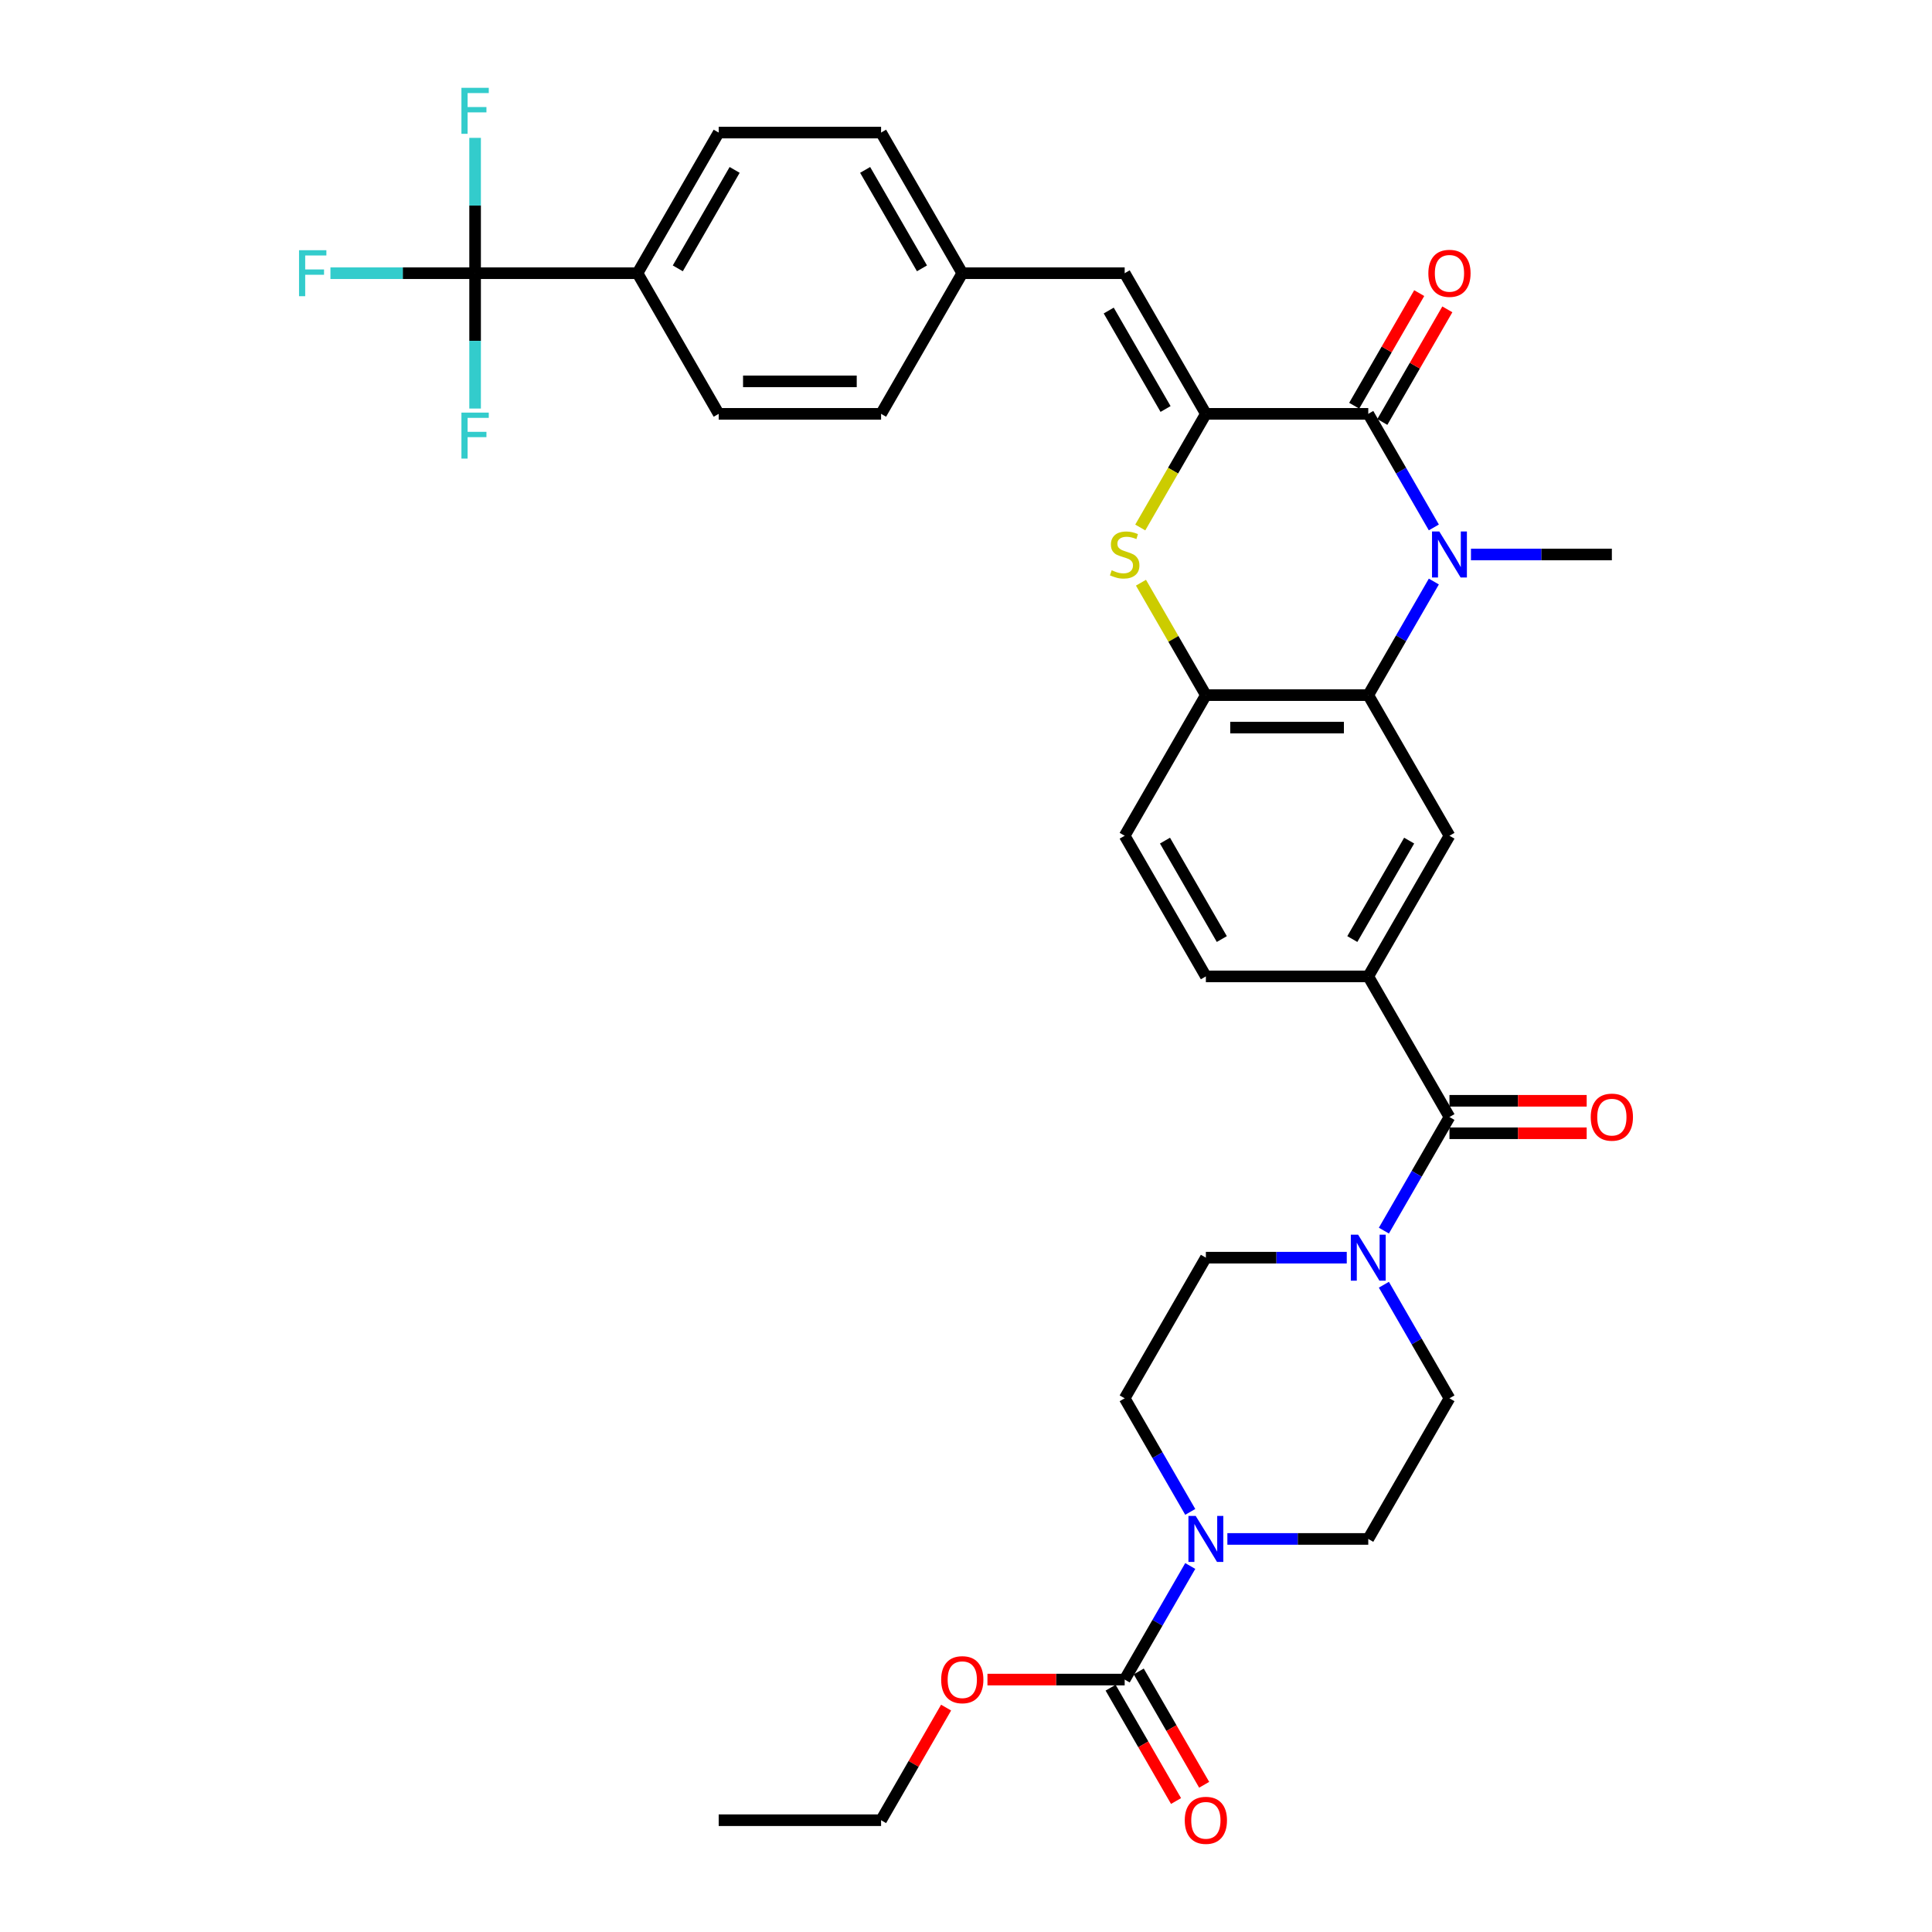 <?xml version='1.0' encoding='iso-8859-1'?>
<svg version='1.1' baseProfile='full'
              xmlns='http://www.w3.org/2000/svg'
                      xmlns:rdkit='http://www.rdkit.org/xml'
                      xmlns:xlink='http://www.w3.org/1999/xlink'
                  xml:space='preserve'
width='1000px' height='1000px' viewBox='0 0 1000 1000'>
<!-- END OF HEADER -->
<rect style='opacity:1.0;fill:#FFFFFF;stroke:none' width='1000' height='1000' x='0' y='0'> </rect>
<path class='bond-1' d='M 742.154,272.995 L 725.183,243.6' style='fill:none;fill-rule:evenodd;stroke:#0000FF;stroke-width:6px;stroke-linecap:butt;stroke-linejoin:miter;stroke-opacity:1' />
<path class='bond-1' d='M 725.183,243.6 L 708.212,214.205' style='fill:none;fill-rule:evenodd;stroke:#000000;stroke-width:6px;stroke-linecap:butt;stroke-linejoin:miter;stroke-opacity:1' />
<path class='bond-2' d='M 742.154,301.002 L 725.183,330.397' style='fill:none;fill-rule:evenodd;stroke:#0000FF;stroke-width:6px;stroke-linecap:butt;stroke-linejoin:miter;stroke-opacity:1' />
<path class='bond-2' d='M 725.183,330.397 L 708.212,359.792' style='fill:none;fill-rule:evenodd;stroke:#000000;stroke-width:6px;stroke-linecap:butt;stroke-linejoin:miter;stroke-opacity:1' />
<path class='bond-30' d='M 761.368,286.998 L 797.831,286.998' style='fill:none;fill-rule:evenodd;stroke:#0000FF;stroke-width:6px;stroke-linecap:butt;stroke-linejoin:miter;stroke-opacity:1' />
<path class='bond-30' d='M 797.831,286.998 L 834.294,286.998' style='fill:none;fill-rule:evenodd;stroke:#000000;stroke-width:6px;stroke-linecap:butt;stroke-linejoin:miter;stroke-opacity:1' />
<path class='bond-0' d='M 624.157,214.205 L 708.212,214.205' style='fill:none;fill-rule:evenodd;stroke:#000000;stroke-width:6px;stroke-linecap:butt;stroke-linejoin:miter;stroke-opacity:1' />
<path class='bond-12' d='M 624.157,214.205 L 582.13,141.411' style='fill:none;fill-rule:evenodd;stroke:#000000;stroke-width:6px;stroke-linecap:butt;stroke-linejoin:miter;stroke-opacity:1' />
<path class='bond-12' d='M 603.294,211.691 L 573.875,160.736' style='fill:none;fill-rule:evenodd;stroke:#000000;stroke-width:6px;stroke-linecap:butt;stroke-linejoin:miter;stroke-opacity:1' />
<path class='bond-35' d='M 624.157,214.205 L 607.176,243.616' style='fill:none;fill-rule:evenodd;stroke:#000000;stroke-width:6px;stroke-linecap:butt;stroke-linejoin:miter;stroke-opacity:1' />
<path class='bond-35' d='M 607.176,243.616 L 590.195,273.028' style='fill:none;fill-rule:evenodd;stroke:#CCCC00;stroke-width:6px;stroke-linecap:butt;stroke-linejoin:miter;stroke-opacity:1' />
<path class='bond-14' d='M 715.491,218.407 L 732.317,189.265' style='fill:none;fill-rule:evenodd;stroke:#000000;stroke-width:6px;stroke-linecap:butt;stroke-linejoin:miter;stroke-opacity:1' />
<path class='bond-14' d='M 732.317,189.265 L 749.142,160.122' style='fill:none;fill-rule:evenodd;stroke:#FF0000;stroke-width:6px;stroke-linecap:butt;stroke-linejoin:miter;stroke-opacity:1' />
<path class='bond-14' d='M 700.932,210.002 L 717.758,180.859' style='fill:none;fill-rule:evenodd;stroke:#000000;stroke-width:6px;stroke-linecap:butt;stroke-linejoin:miter;stroke-opacity:1' />
<path class='bond-14' d='M 717.758,180.859 L 734.584,151.716' style='fill:none;fill-rule:evenodd;stroke:#FF0000;stroke-width:6px;stroke-linecap:butt;stroke-linejoin:miter;stroke-opacity:1' />
<path class='bond-5' d='M 708.212,359.792 L 624.157,359.792' style='fill:none;fill-rule:evenodd;stroke:#000000;stroke-width:6px;stroke-linecap:butt;stroke-linejoin:miter;stroke-opacity:1' />
<path class='bond-5' d='M 695.603,376.602 L 636.765,376.602' style='fill:none;fill-rule:evenodd;stroke:#000000;stroke-width:6px;stroke-linecap:butt;stroke-linejoin:miter;stroke-opacity:1' />
<path class='bond-11' d='M 708.212,359.792 L 750.239,432.585' style='fill:none;fill-rule:evenodd;stroke:#000000;stroke-width:6px;stroke-linecap:butt;stroke-linejoin:miter;stroke-opacity:1' />
<path class='bond-3' d='M 590.564,301.607 L 607.361,330.699' style='fill:none;fill-rule:evenodd;stroke:#CCCC00;stroke-width:6px;stroke-linecap:butt;stroke-linejoin:miter;stroke-opacity:1' />
<path class='bond-3' d='M 607.361,330.699 L 624.157,359.792' style='fill:none;fill-rule:evenodd;stroke:#000000;stroke-width:6px;stroke-linecap:butt;stroke-linejoin:miter;stroke-opacity:1' />
<path class='bond-4' d='M 750.239,578.172 L 708.212,505.378' style='fill:none;fill-rule:evenodd;stroke:#000000;stroke-width:6px;stroke-linecap:butt;stroke-linejoin:miter;stroke-opacity:1' />
<path class='bond-7' d='M 750.239,578.172 L 733.268,607.567' style='fill:none;fill-rule:evenodd;stroke:#000000;stroke-width:6px;stroke-linecap:butt;stroke-linejoin:miter;stroke-opacity:1' />
<path class='bond-7' d='M 733.268,607.567 L 716.297,636.962' style='fill:none;fill-rule:evenodd;stroke:#0000FF;stroke-width:6px;stroke-linecap:butt;stroke-linejoin:miter;stroke-opacity:1' />
<path class='bond-19' d='M 750.239,586.577 L 785.752,586.577' style='fill:none;fill-rule:evenodd;stroke:#000000;stroke-width:6px;stroke-linecap:butt;stroke-linejoin:miter;stroke-opacity:1' />
<path class='bond-19' d='M 785.752,586.577 L 821.265,586.577' style='fill:none;fill-rule:evenodd;stroke:#FF0000;stroke-width:6px;stroke-linecap:butt;stroke-linejoin:miter;stroke-opacity:1' />
<path class='bond-19' d='M 750.239,569.766 L 785.752,569.766' style='fill:none;fill-rule:evenodd;stroke:#000000;stroke-width:6px;stroke-linecap:butt;stroke-linejoin:miter;stroke-opacity:1' />
<path class='bond-19' d='M 785.752,569.766 L 821.265,569.766' style='fill:none;fill-rule:evenodd;stroke:#FF0000;stroke-width:6px;stroke-linecap:butt;stroke-linejoin:miter;stroke-opacity:1' />
<path class='bond-21' d='M 624.157,359.792 L 582.13,432.585' style='fill:none;fill-rule:evenodd;stroke:#000000;stroke-width:6px;stroke-linecap:butt;stroke-linejoin:miter;stroke-opacity:1' />
<path class='bond-6' d='M 245.911,141.411 L 329.966,141.411' style='fill:none;fill-rule:evenodd;stroke:#000000;stroke-width:6px;stroke-linecap:butt;stroke-linejoin:miter;stroke-opacity:1' />
<path class='bond-23' d='M 245.911,141.411 L 208.473,141.411' style='fill:none;fill-rule:evenodd;stroke:#000000;stroke-width:6px;stroke-linecap:butt;stroke-linejoin:miter;stroke-opacity:1' />
<path class='bond-23' d='M 208.473,141.411 L 171.035,141.411' style='fill:none;fill-rule:evenodd;stroke:#33CCCC;stroke-width:6px;stroke-linecap:butt;stroke-linejoin:miter;stroke-opacity:1' />
<path class='bond-24' d='M 245.911,141.411 L 245.911,106.386' style='fill:none;fill-rule:evenodd;stroke:#000000;stroke-width:6px;stroke-linecap:butt;stroke-linejoin:miter;stroke-opacity:1' />
<path class='bond-24' d='M 245.911,106.386 L 245.911,71.36' style='fill:none;fill-rule:evenodd;stroke:#33CCCC;stroke-width:6px;stroke-linecap:butt;stroke-linejoin:miter;stroke-opacity:1' />
<path class='bond-25' d='M 245.911,141.411 L 245.911,176.437' style='fill:none;fill-rule:evenodd;stroke:#000000;stroke-width:6px;stroke-linecap:butt;stroke-linejoin:miter;stroke-opacity:1' />
<path class='bond-25' d='M 245.911,176.437 L 245.911,211.462' style='fill:none;fill-rule:evenodd;stroke:#33CCCC;stroke-width:6px;stroke-linecap:butt;stroke-linejoin:miter;stroke-opacity:1' />
<path class='bond-17' d='M 716.297,664.969 L 733.268,694.364' style='fill:none;fill-rule:evenodd;stroke:#0000FF;stroke-width:6px;stroke-linecap:butt;stroke-linejoin:miter;stroke-opacity:1' />
<path class='bond-17' d='M 733.268,694.364 L 750.239,723.759' style='fill:none;fill-rule:evenodd;stroke:#000000;stroke-width:6px;stroke-linecap:butt;stroke-linejoin:miter;stroke-opacity:1' />
<path class='bond-18' d='M 697.083,650.965 L 660.62,650.965' style='fill:none;fill-rule:evenodd;stroke:#0000FF;stroke-width:6px;stroke-linecap:butt;stroke-linejoin:miter;stroke-opacity:1' />
<path class='bond-18' d='M 660.62,650.965 L 624.157,650.965' style='fill:none;fill-rule:evenodd;stroke:#000000;stroke-width:6px;stroke-linecap:butt;stroke-linejoin:miter;stroke-opacity:1' />
<path class='bond-8' d='M 616.072,782.549 L 599.101,753.154' style='fill:none;fill-rule:evenodd;stroke:#0000FF;stroke-width:6px;stroke-linecap:butt;stroke-linejoin:miter;stroke-opacity:1' />
<path class='bond-8' d='M 599.101,753.154 L 582.13,723.759' style='fill:none;fill-rule:evenodd;stroke:#000000;stroke-width:6px;stroke-linecap:butt;stroke-linejoin:miter;stroke-opacity:1' />
<path class='bond-9' d='M 616.072,810.556 L 599.101,839.951' style='fill:none;fill-rule:evenodd;stroke:#0000FF;stroke-width:6px;stroke-linecap:butt;stroke-linejoin:miter;stroke-opacity:1' />
<path class='bond-9' d='M 599.101,839.951 L 582.13,869.346' style='fill:none;fill-rule:evenodd;stroke:#000000;stroke-width:6px;stroke-linecap:butt;stroke-linejoin:miter;stroke-opacity:1' />
<path class='bond-38' d='M 635.286,796.552 L 671.749,796.552' style='fill:none;fill-rule:evenodd;stroke:#0000FF;stroke-width:6px;stroke-linecap:butt;stroke-linejoin:miter;stroke-opacity:1' />
<path class='bond-38' d='M 671.749,796.552 L 708.212,796.552' style='fill:none;fill-rule:evenodd;stroke:#000000;stroke-width:6px;stroke-linecap:butt;stroke-linejoin:miter;stroke-opacity:1' />
<path class='bond-20' d='M 574.85,873.548 L 591.783,902.876' style='fill:none;fill-rule:evenodd;stroke:#000000;stroke-width:6px;stroke-linecap:butt;stroke-linejoin:miter;stroke-opacity:1' />
<path class='bond-20' d='M 591.783,902.876 L 608.715,932.204' style='fill:none;fill-rule:evenodd;stroke:#FF0000;stroke-width:6px;stroke-linecap:butt;stroke-linejoin:miter;stroke-opacity:1' />
<path class='bond-20' d='M 589.409,865.143 L 606.341,894.471' style='fill:none;fill-rule:evenodd;stroke:#000000;stroke-width:6px;stroke-linecap:butt;stroke-linejoin:miter;stroke-opacity:1' />
<path class='bond-20' d='M 606.341,894.471 L 623.274,923.798' style='fill:none;fill-rule:evenodd;stroke:#FF0000;stroke-width:6px;stroke-linecap:butt;stroke-linejoin:miter;stroke-opacity:1' />
<path class='bond-29' d='M 582.13,869.346 L 546.617,869.346' style='fill:none;fill-rule:evenodd;stroke:#000000;stroke-width:6px;stroke-linecap:butt;stroke-linejoin:miter;stroke-opacity:1' />
<path class='bond-29' d='M 546.617,869.346 L 511.104,869.346' style='fill:none;fill-rule:evenodd;stroke:#FF0000;stroke-width:6px;stroke-linecap:butt;stroke-linejoin:miter;stroke-opacity:1' />
<path class='bond-10' d='M 708.212,505.378 L 750.239,432.585' style='fill:none;fill-rule:evenodd;stroke:#000000;stroke-width:6px;stroke-linecap:butt;stroke-linejoin:miter;stroke-opacity:1' />
<path class='bond-10' d='M 699.957,486.054 L 729.376,435.099' style='fill:none;fill-rule:evenodd;stroke:#000000;stroke-width:6px;stroke-linecap:butt;stroke-linejoin:miter;stroke-opacity:1' />
<path class='bond-22' d='M 708.212,505.378 L 624.157,505.378' style='fill:none;fill-rule:evenodd;stroke:#000000;stroke-width:6px;stroke-linecap:butt;stroke-linejoin:miter;stroke-opacity:1' />
<path class='bond-26' d='M 582.13,141.411 L 498.075,141.411' style='fill:none;fill-rule:evenodd;stroke:#000000;stroke-width:6px;stroke-linecap:butt;stroke-linejoin:miter;stroke-opacity:1' />
<path class='bond-13' d='M 329.966,141.411 L 371.993,68.618' style='fill:none;fill-rule:evenodd;stroke:#000000;stroke-width:6px;stroke-linecap:butt;stroke-linejoin:miter;stroke-opacity:1' />
<path class='bond-13' d='M 350.829,138.898 L 380.248,87.942' style='fill:none;fill-rule:evenodd;stroke:#000000;stroke-width:6px;stroke-linecap:butt;stroke-linejoin:miter;stroke-opacity:1' />
<path class='bond-37' d='M 329.966,141.411 L 371.993,214.205' style='fill:none;fill-rule:evenodd;stroke:#000000;stroke-width:6px;stroke-linecap:butt;stroke-linejoin:miter;stroke-opacity:1' />
<path class='bond-15' d='M 708.212,796.552 L 750.239,723.759' style='fill:none;fill-rule:evenodd;stroke:#000000;stroke-width:6px;stroke-linecap:butt;stroke-linejoin:miter;stroke-opacity:1' />
<path class='bond-16' d='M 582.13,723.759 L 624.157,650.965' style='fill:none;fill-rule:evenodd;stroke:#000000;stroke-width:6px;stroke-linecap:butt;stroke-linejoin:miter;stroke-opacity:1' />
<path class='bond-36' d='M 582.13,432.585 L 624.157,505.378' style='fill:none;fill-rule:evenodd;stroke:#000000;stroke-width:6px;stroke-linecap:butt;stroke-linejoin:miter;stroke-opacity:1' />
<path class='bond-36' d='M 602.993,435.099 L 632.412,486.054' style='fill:none;fill-rule:evenodd;stroke:#000000;stroke-width:6px;stroke-linecap:butt;stroke-linejoin:miter;stroke-opacity:1' />
<path class='bond-31' d='M 498.075,141.411 L 456.048,214.205' style='fill:none;fill-rule:evenodd;stroke:#000000;stroke-width:6px;stroke-linecap:butt;stroke-linejoin:miter;stroke-opacity:1' />
<path class='bond-32' d='M 498.075,141.411 L 456.048,68.618' style='fill:none;fill-rule:evenodd;stroke:#000000;stroke-width:6px;stroke-linecap:butt;stroke-linejoin:miter;stroke-opacity:1' />
<path class='bond-32' d='M 477.212,138.898 L 447.793,87.942' style='fill:none;fill-rule:evenodd;stroke:#000000;stroke-width:6px;stroke-linecap:butt;stroke-linejoin:miter;stroke-opacity:1' />
<path class='bond-27' d='M 371.993,68.618 L 456.048,68.618' style='fill:none;fill-rule:evenodd;stroke:#000000;stroke-width:6px;stroke-linecap:butt;stroke-linejoin:miter;stroke-opacity:1' />
<path class='bond-28' d='M 371.993,214.205 L 456.048,214.205' style='fill:none;fill-rule:evenodd;stroke:#000000;stroke-width:6px;stroke-linecap:butt;stroke-linejoin:miter;stroke-opacity:1' />
<path class='bond-28' d='M 384.601,197.394 L 443.44,197.394' style='fill:none;fill-rule:evenodd;stroke:#000000;stroke-width:6px;stroke-linecap:butt;stroke-linejoin:miter;stroke-opacity:1' />
<path class='bond-33' d='M 489.699,883.853 L 472.873,912.996' style='fill:none;fill-rule:evenodd;stroke:#FF0000;stroke-width:6px;stroke-linecap:butt;stroke-linejoin:miter;stroke-opacity:1' />
<path class='bond-33' d='M 472.873,912.996 L 456.048,942.139' style='fill:none;fill-rule:evenodd;stroke:#000000;stroke-width:6px;stroke-linecap:butt;stroke-linejoin:miter;stroke-opacity:1' />
<path class='bond-34' d='M 456.048,942.139 L 371.993,942.139' style='fill:none;fill-rule:evenodd;stroke:#000000;stroke-width:6px;stroke-linecap:butt;stroke-linejoin:miter;stroke-opacity:1' />
<path  class='atom-0' d='M 744.977 275.096
L 752.777 287.704
Q 753.551 288.948, 754.795 291.201
Q 756.039 293.454, 756.106 293.588
L 756.106 275.096
L 759.266 275.096
L 759.266 298.9
L 756.005 298.9
L 747.633 285.115
Q 746.658 283.501, 745.616 281.652
Q 744.607 279.803, 744.305 279.231
L 744.305 298.9
L 741.212 298.9
L 741.212 275.096
L 744.977 275.096
' fill='#0000FF'/>
<path  class='atom-4' d='M 575.405 295.168
Q 575.674 295.269, 576.784 295.74
Q 577.893 296.211, 579.104 296.513
Q 580.348 296.782, 581.558 296.782
Q 583.811 296.782, 585.122 295.706
Q 586.433 294.597, 586.433 292.68
Q 586.433 291.369, 585.761 290.562
Q 585.122 289.755, 584.113 289.318
Q 583.105 288.881, 581.424 288.377
Q 579.306 287.738, 578.028 287.133
Q 576.784 286.527, 575.876 285.25
Q 575.002 283.972, 575.002 281.82
Q 575.002 278.828, 577.019 276.979
Q 579.07 275.13, 583.105 275.13
Q 585.862 275.13, 588.989 276.441
L 588.215 279.03
Q 585.357 277.853, 583.206 277.853
Q 580.886 277.853, 579.608 278.828
Q 578.33 279.769, 578.364 281.417
Q 578.364 282.695, 579.003 283.468
Q 579.675 284.241, 580.617 284.678
Q 581.592 285.115, 583.206 285.62
Q 585.357 286.292, 586.635 286.965
Q 587.913 287.637, 588.821 289.015
Q 589.762 290.36, 589.762 292.68
Q 589.762 295.975, 587.543 297.757
Q 585.357 299.505, 581.693 299.505
Q 579.574 299.505, 577.961 299.035
Q 576.38 298.598, 574.498 297.824
L 575.405 295.168
' fill='#CCCC00'/>
<path  class='atom-8' d='M 702.95 639.063
L 710.75 651.671
Q 711.523 652.915, 712.767 655.168
Q 714.011 657.421, 714.079 657.555
L 714.079 639.063
L 717.239 639.063
L 717.239 662.867
L 713.978 662.867
L 705.606 649.082
Q 704.631 647.469, 703.589 645.619
Q 702.58 643.77, 702.277 643.199
L 702.277 662.867
L 699.184 662.867
L 699.184 639.063
L 702.95 639.063
' fill='#0000FF'/>
<path  class='atom-9' d='M 618.895 784.65
L 626.696 797.258
Q 627.469 798.502, 628.713 800.755
Q 629.957 803.008, 630.024 803.142
L 630.024 784.65
L 633.185 784.65
L 633.185 808.454
L 629.923 808.454
L 621.551 794.669
Q 620.576 793.055, 619.534 791.206
Q 618.525 789.357, 618.223 788.785
L 618.223 808.454
L 615.13 808.454
L 615.13 784.65
L 618.895 784.65
' fill='#0000FF'/>
<path  class='atom-15' d='M 739.312 141.479
Q 739.312 135.763, 742.136 132.569
Q 744.96 129.375, 750.239 129.375
Q 755.518 129.375, 758.342 132.569
Q 761.166 135.763, 761.166 141.479
Q 761.166 147.261, 758.308 150.556
Q 755.45 153.818, 750.239 153.818
Q 744.994 153.818, 742.136 150.556
Q 739.312 147.295, 739.312 141.479
M 750.239 151.128
Q 753.87 151.128, 755.82 148.707
Q 757.804 146.253, 757.804 141.479
Q 757.804 136.805, 755.82 134.452
Q 753.87 132.064, 750.239 132.064
Q 746.608 132.064, 744.624 134.418
Q 742.674 136.771, 742.674 141.479
Q 742.674 146.286, 744.624 148.707
Q 746.608 151.128, 750.239 151.128
' fill='#FF0000'/>
<path  class='atom-20' d='M 823.366 578.239
Q 823.366 572.523, 826.191 569.329
Q 829.015 566.135, 834.294 566.135
Q 839.572 566.135, 842.396 569.329
Q 845.221 572.523, 845.221 578.239
Q 845.221 584.022, 842.363 587.317
Q 839.505 590.578, 834.294 590.578
Q 829.049 590.578, 826.191 587.317
Q 823.366 584.056, 823.366 578.239
M 834.294 587.889
Q 837.925 587.889, 839.875 585.468
Q 841.859 583.013, 841.859 578.239
Q 841.859 573.566, 839.875 571.212
Q 837.925 568.825, 834.294 568.825
Q 830.662 568.825, 828.679 571.179
Q 826.729 573.532, 826.729 578.239
Q 826.729 583.047, 828.679 585.468
Q 830.662 587.889, 834.294 587.889
' fill='#FF0000'/>
<path  class='atom-21' d='M 613.23 942.206
Q 613.23 936.491, 616.054 933.296
Q 618.878 930.102, 624.157 930.102
Q 629.436 930.102, 632.26 933.296
Q 635.084 936.491, 635.084 942.206
Q 635.084 947.989, 632.226 951.284
Q 629.368 954.545, 624.157 954.545
Q 618.912 954.545, 616.054 951.284
Q 613.23 948.023, 613.23 942.206
M 624.157 951.856
Q 627.788 951.856, 629.738 949.435
Q 631.722 946.981, 631.722 942.206
Q 631.722 937.533, 629.738 935.179
Q 627.788 932.792, 624.157 932.792
Q 620.526 932.792, 618.542 935.146
Q 616.592 937.499, 616.592 942.206
Q 616.592 947.014, 618.542 949.435
Q 620.526 951.856, 624.157 951.856
' fill='#FF0000'/>
<path  class='atom-24' d='M 154.779 129.509
L 168.934 129.509
L 168.934 132.233
L 157.973 132.233
L 157.973 139.461
L 167.724 139.461
L 167.724 142.218
L 157.973 142.218
L 157.973 153.313
L 154.779 153.313
L 154.779 129.509
' fill='#33CCCC'/>
<path  class='atom-25' d='M 238.834 45.455
L 252.989 45.455
L 252.989 48.178
L 242.028 48.178
L 242.028 55.407
L 251.778 55.407
L 251.778 58.164
L 242.028 58.164
L 242.028 69.259
L 238.834 69.259
L 238.834 45.455
' fill='#33CCCC'/>
<path  class='atom-26' d='M 238.834 213.564
L 252.989 213.564
L 252.989 216.287
L 242.028 216.287
L 242.028 223.516
L 251.778 223.516
L 251.778 226.273
L 242.028 226.273
L 242.028 237.368
L 238.834 237.368
L 238.834 213.564
' fill='#33CCCC'/>
<path  class='atom-30' d='M 487.148 869.413
Q 487.148 863.697, 489.972 860.503
Q 492.797 857.309, 498.075 857.309
Q 503.354 857.309, 506.178 860.503
Q 509.002 863.697, 509.002 869.413
Q 509.002 875.196, 506.144 878.491
Q 503.287 881.752, 498.075 881.752
Q 492.83 881.752, 489.972 878.491
Q 487.148 875.229, 487.148 869.413
M 498.075 879.062
Q 501.706 879.062, 503.656 876.642
Q 505.64 874.187, 505.64 869.413
Q 505.64 864.739, 503.656 862.386
Q 501.706 859.999, 498.075 859.999
Q 494.444 859.999, 492.46 862.352
Q 490.51 864.706, 490.51 869.413
Q 490.51 874.221, 492.46 876.642
Q 494.444 879.062, 498.075 879.062
' fill='#FF0000'/>
</svg>
